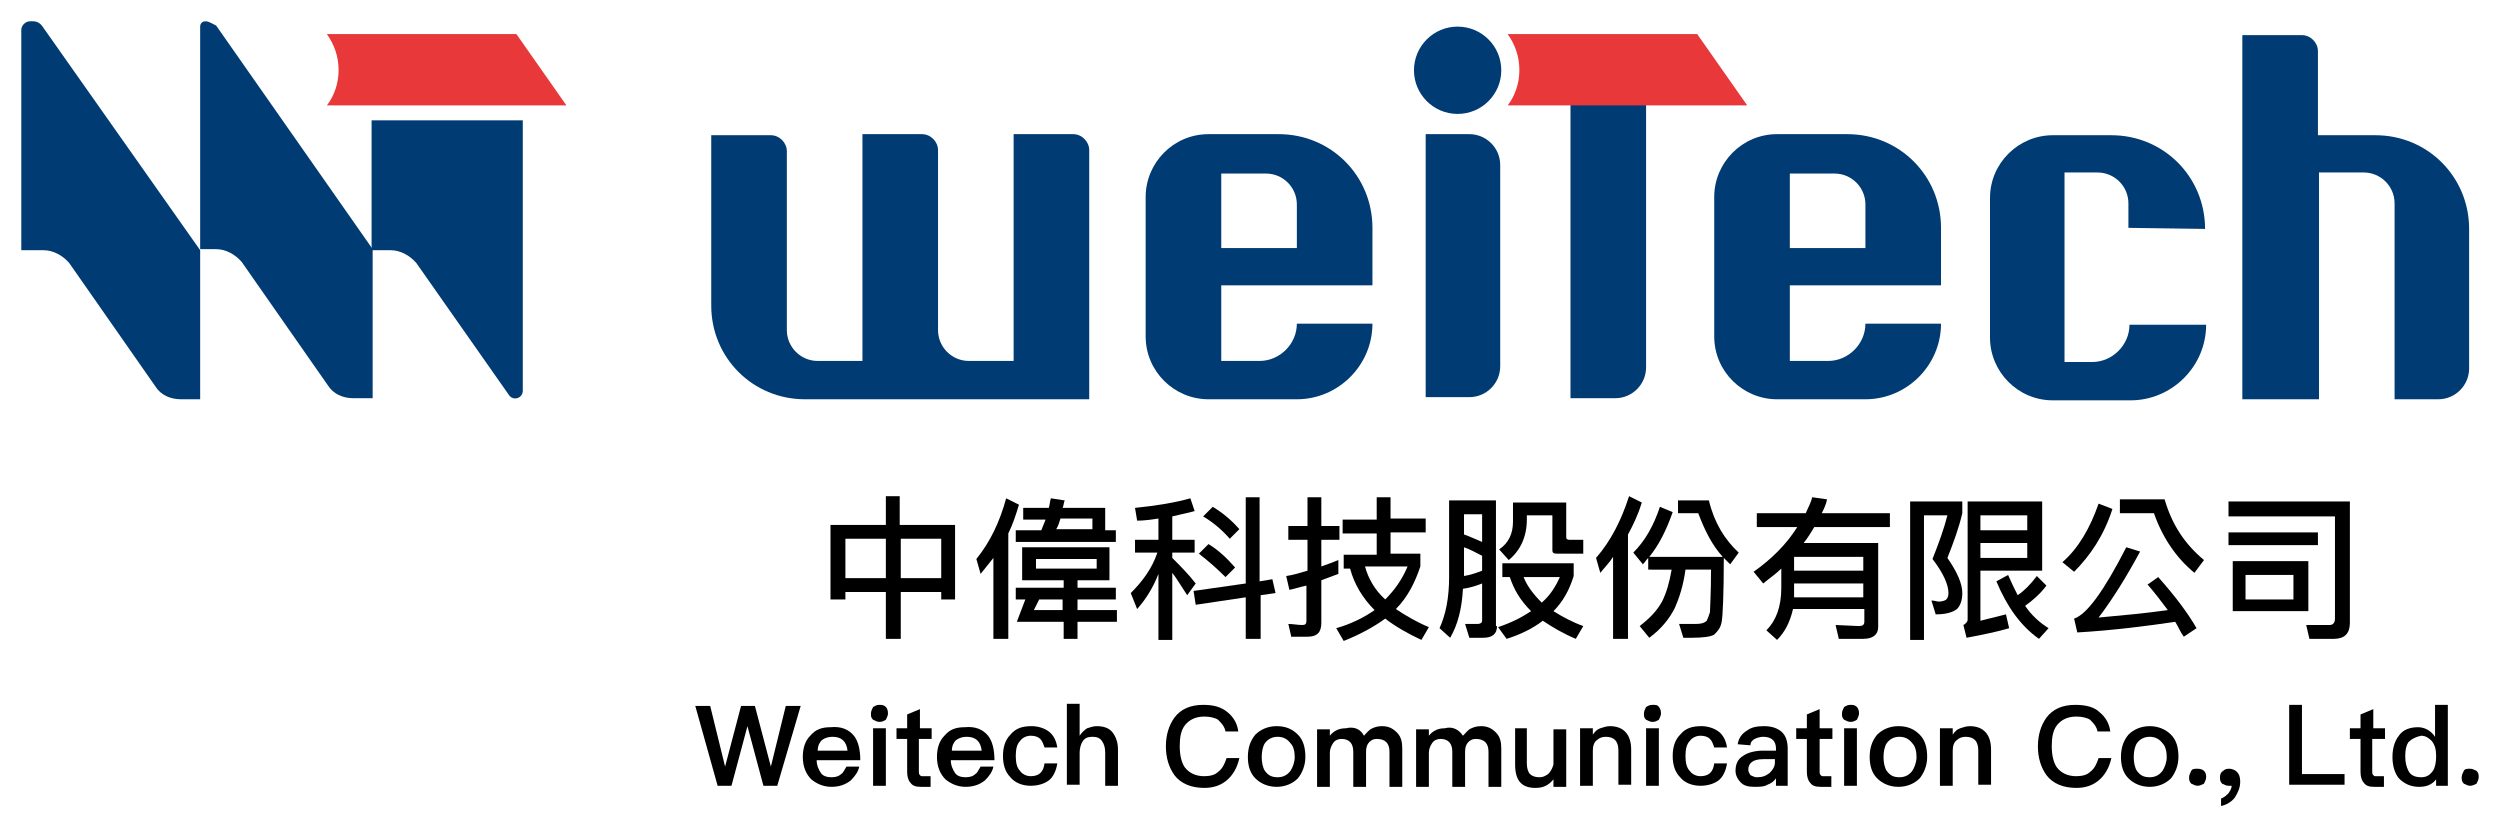 <?xml version="1.0" encoding="utf-8"?>
<!-- Generator: Adobe Illustrator 27.7.0, SVG Export Plug-In . SVG Version: 6.00 Build 0)  -->
<svg version="1.1" id="圖層_1" xmlns="http://www.w3.org/2000/svg" xmlns:xlink="http://www.w3.org/1999/xlink" x="0px" y="0px"
	 width="234.8px" height="77.8px" viewBox="0 0 234.8 77.8" style="enable-background:new 0 0 234.8 77.8;" xml:space="preserve">
<style type="text/css">
	.st0{fill:#003B73;}
	.st1{fill:#E83839;}
</style>
<g>
	<g>
		<g>
			<path d="M84.5,46.6v2.7h5.2v7h-1.3v-0.7h-3.8V60h-1.4v-4.4h-3.8v0.7H78v-7h5.2v-2.7H84.5z M83.2,54.3v-3.7h-3.8v3.7H83.2z
				 M88.4,54.3v-3.7h-3.8v3.7H88.4z"/>
			<path d="M92.1,53.9l-0.4-1.4c1.3-1.6,2.2-3.5,2.8-5.7l1.2,0.6c-0.3,1-0.6,1.9-1,2.7V60h-1.4v-7.6C92.9,52.9,92.5,53.4,92.1,53.9z
				 M104.2,51.4v3.1h-3v0.7h3.6v1.1h-3.6v1h3.7v1.1h-3.7V60h-1.3v-1.6h-4.4l0.8-2.1h-0.9v-1.1h4.5v-0.7H96v-3.1H104.2z M98.5,47.7
				c0.1-0.3,0.1-0.6,0.2-0.9L100,47c-0.1,0.2-0.1,0.5-0.2,0.7h4v2.1h1v1.1h-9.4v-1.1h2.4c0.1-0.3,0.3-0.7,0.4-1h-2.1v-1.1H98.5z
				 M97.6,56.3l-0.5,1h2.7v-1H97.6z M103,52.5h-5.7v0.9h5.7V52.5z M102.6,49.7v-1h-3c-0.1,0.3-0.2,0.7-0.4,1H102.6z"/>
			<path d="M108.8,50.6v-1.9c-0.7,0.1-1.3,0.2-2,0.2l-0.2-1.2c2-0.2,3.8-0.5,5.2-0.9l0.4,1.2c-0.7,0.2-1.3,0.3-2.1,0.5v2.2h2.1v1.2
				h-2.1v0.5c0.7,0.7,1.5,1.5,2.2,2.4l-0.8,1.1c-0.6-0.9-1-1.6-1.4-2.1v6.3h-1.3v-6.2c-0.5,1.3-1.2,2.4-2,3.3l-0.6-1.5
				c1.1-1.1,2-2.3,2.5-3.8h-2.1v-1.2H108.8z M119.8,55.7l-1.4,0.2V60H117v-3.9l-4.7,0.7l-0.2-1.3l4.9-0.7v-8.1h1.3v7.9l1.2-0.2
				L119.8,55.7z M116,53.3l-0.9,0.9c-0.8-0.8-1.6-1.5-2.5-2.2l0.9-0.9C114.5,51.7,115.3,52.5,116,53.3z M116.4,49.7l-0.9,0.9
				c-0.7-0.8-1.5-1.5-2.5-2.1l0.9-0.9C114.9,48.2,115.7,48.9,116.4,49.7z"/>
			<path d="M121.3,59.9l-0.3-1.3c0.4,0,0.9,0.1,1.3,0.1c0.3,0,0.4-0.1,0.4-0.4v-3.3c-0.5,0.1-1.1,0.3-1.6,0.4l-0.3-1.3
				c0.7-0.1,1.3-0.3,2-0.5v-2.9h-1.8v-1.3h1.8v-2.7h1.3v2.7h1.7v1.3h-1.7v2.5c0.6-0.2,1.1-0.4,1.6-0.6v1.3c-0.5,0.2-1.1,0.4-1.6,0.6
				v4c0,0.9-0.4,1.3-1.3,1.3H121.3z M129.3,48.7v-2h1.3v2h3.3v1.3h-3.3v2h2.8v1.2c-0.5,1.5-1.2,2.9-2.3,4c0.9,0.6,1.9,1.2,3.1,1.7
				l-0.7,1.2c-1.3-0.6-2.5-1.3-3.4-2c-1.1,0.8-2.4,1.5-3.9,2.1l-0.7-1.2c1.4-0.4,2.6-1,3.6-1.7c-1.1-1.1-1.9-2.4-2.3-3.9h-0.6v-1.3
				h3.1v-2h-3.2v-1.3H129.3z M130.1,56.3c0.9-0.9,1.6-1.9,2.1-3.1h-4C128.5,54.3,129.1,55.4,130.1,56.3z"/>
			<path d="M140.6,58.8c0,0.7-0.4,1.1-1.3,1.1H138l-0.4-1.3c0.4,0,0.8,0,1.2,0c0.2,0,0.4-0.1,0.4-0.3v-3.5c-0.5,0.2-1.1,0.4-1.8,0.5
				c-0.1,1.9-0.5,3.4-1.2,4.6l-1-0.9c0.6-1.3,0.9-2.9,0.9-4.8v-7.2h4.4V58.8z M139.2,50.9v-2.6h-1.7v1.9
				C138.1,50.4,138.7,50.7,139.2,50.9z M139.2,53.6v-1.4c-0.6-0.3-1.1-0.6-1.7-0.8v2.7C138.1,54,138.7,53.8,139.2,53.6z M147.8,52.9
				v1.2c-0.4,1.3-1,2.4-1.9,3.3c0.8,0.5,1.7,1,2.8,1.4l-0.7,1.2c-1.2-0.5-2.2-1.1-3.1-1.7c-0.9,0.7-2.1,1.3-3.4,1.7l-0.8-1.1
				c1.2-0.4,2.2-0.9,3.1-1.5c-1-1-1.6-2-2-3.2h-0.7v-1.3H147.8z M147.1,47.1v3.4c0,0.1,0.1,0.2,0.3,0.2h1.3V52h-2.5
				c-0.3,0-0.4-0.1-0.4-0.3v-3.3h-2.4v0.4c0,1.6-0.6,2.9-1.7,3.8l-0.9-1c0.9-0.6,1.3-1.5,1.3-2.6v-1.8H147.1z M144.8,56.6
				c0.8-0.7,1.3-1.5,1.7-2.4h-3.4C143.4,55,144,55.8,144.8,56.6z"/>
			<path d="M150.3,53.8l-0.4-1.4c1.4-1.6,2.4-3.6,3.1-5.8l1.2,0.6c-0.3,1-0.8,2.1-1.3,3V60h-1.4v-7.7
				C151.2,52.8,150.7,53.3,150.3,53.8z M154.8,53.5v-1.1c-0.2,0.2-0.3,0.4-0.5,0.6l-0.9-1.1c1.1-1.1,1.9-2.5,2.5-4.3l1.2,0.5
				c-0.6,1.7-1.3,3.1-2.2,4.2h6.9c-1-1.1-1.7-2.5-2.3-4.1h-1.9v-1.2h2.9c0.5,2.1,1.5,3.7,2.8,4.9l-0.8,1.1c-0.2-0.2-0.4-0.4-0.6-0.6
				c0,3.4-0.1,5.5-0.2,6c-0.1,0.6-0.4,0.9-0.7,1.2c-0.3,0.2-1.1,0.3-2.1,0.3h-0.8l-0.4-1.3c0.5,0,1,0,1.6,0c0.5,0,0.8-0.1,1-0.3
				c0.1-0.2,0.2-0.5,0.3-0.8c0-0.4,0.1-1.7,0.1-4h-2.4c-0.2,1.5-0.6,2.7-1,3.6c-0.5,1-1.3,2-2.4,2.8l-0.9-1.1
				c0.9-0.7,1.6-1.4,2.1-2.3c0.4-0.8,0.7-1.8,0.9-3H154.8z"/>
			<path d="M166.9,60.1l-1-0.9c0.9-0.9,1.4-2.2,1.4-4v-1.8c-0.5,0.5-1.1,0.9-1.7,1.4l-0.9-1.1c1.7-1.2,3.1-2.6,4.1-4.2h-3.8v-1.3
				h4.6c0.2-0.5,0.5-1,0.6-1.5l1.4,0.2c-0.1,0.5-0.3,0.9-0.5,1.3h6.4v1.3h-7.1c-0.3,0.5-0.6,1-1,1.5h7v7.9c0,0.7-0.5,1.1-1.4,1.1
				h-2.3l-0.3-1.3l2.2,0.1c0.3,0,0.5-0.1,0.5-0.4v-1.2h-6.7C168.1,58.5,167.6,59.4,166.9,60.1z M168.5,55.1c0,0.3,0,0.7,0,1h6.5
				v-1.3h-6.5V55.1z M175,52.3h-6.5v1.3h6.5V52.3z"/>
			<path d="M184.3,47.1v1.1c-0.3,1.3-0.8,2.7-1.4,4.2c0.9,1.3,1.4,2.4,1.4,3.3c0,0.7-0.2,1.2-0.5,1.5c-0.4,0.3-1,0.5-2,0.5l-0.4-1.3
				c0.3,0,0.5,0.1,0.7,0.1c0.3,0,0.6-0.1,0.7-0.2c0.1-0.1,0.2-0.3,0.2-0.6c0-0.8-0.5-1.9-1.5-3.2c0.6-1.5,1.1-2.9,1.4-4.1h-2.2v11.7
				h-1.3V47.1H184.3z M186,58.3c0.8-0.2,1.6-0.4,2.4-0.6l0.3,1.3c-1,0.3-2.4,0.6-4,0.9l-0.3-1.2c0.2-0.1,0.4-0.3,0.4-0.5V47.1h7v6.5
				H186V58.3z M190.5,48.4H186v1.4h4.4V48.4z M186,52.4h4.4V51H186V52.4z M192.2,55c-0.6,0.8-1.3,1.4-2,1.9c0.6,0.9,1.4,1.6,2.2,2.1
				l-0.9,1c-1.7-1.2-3-3-4-5.4l1.1-0.6c0.3,0.7,0.6,1.3,0.9,1.9c0.6-0.4,1.2-1,1.8-1.8L192.2,55z"/>
			<path d="M198.4,47.8c-0.8,2.5-2.1,4.4-3.6,5.9l-1.1-0.9c1.5-1.3,2.6-3.2,3.4-5.5L198.4,47.8z M194.8,58.1
				c1.2-0.4,2.8-2.6,4.9-6.7l1.3,0.4c-1.3,2.4-2.6,4.5-3.9,6.2c2.2-0.2,4.4-0.4,6.5-0.7c-0.6-0.8-1.2-1.6-1.9-2.4l1-0.7
				c1.6,1.8,2.8,3.4,3.6,4.8l-1.2,0.8c-0.3-0.4-0.5-0.9-0.8-1.4c-2.7,0.4-5.8,0.8-9.2,1L194.8,58.1z M203.3,46.9
				c0.7,2.4,1.9,4.2,3.7,5.7l-0.9,1.2c-1.7-1.4-3-3.3-3.8-5.6h-3.2v-1.3H203.3z"/>
			<path d="M216.9,60l-0.3-1.3l2.2,0c0.3,0,0.5-0.2,0.5-0.6v-9.6h-10v-1.4h11.4v11.4c0,1-0.5,1.5-1.5,1.5H216.9z M217.7,50v1.2h-8.4
				V50H217.7z M216.8,52.7v4.7h-7.1v-4.7H216.8z M215.4,54h-4.5v2.3h4.5V54z"/>
		</g>
		<g>
			<g>
				<path d="M66.7,66.3l1.4,5.7h0l1.5-5.7h1.3l1.5,5.7h0l1.4-5.7h1.4L73,73.8h-1.3l-1.5-5.6h0l-1.5,5.6h-1.3l-2.1-7.5H66.7z"/>
				<path d="M80.2,69.1c0.4,0.5,0.6,1.3,0.6,2.3h-4.1c0,0.5,0.2,0.9,0.4,1.2c0.2,0.3,0.6,0.4,1,0.4c0.4,0,0.7-0.1,0.9-0.3
					c0.2-0.1,0.3-0.4,0.5-0.7h1.2c-0.1,0.5-0.4,0.9-0.8,1.3c-0.5,0.4-1.1,0.6-1.8,0.6c-0.8,0-1.4-0.3-1.9-0.7
					c-0.5-0.5-0.8-1.2-0.8-2.1c0-0.8,0.2-1.5,0.7-2c0.5-0.6,1.1-0.8,1.9-0.8C79,68.2,79.7,68.5,80.2,69.1z M77.2,69.5
					c-0.2,0.2-0.4,0.5-0.4,1h2.8c-0.1-0.9-0.6-1.3-1.4-1.3C77.8,69.2,77.5,69.3,77.2,69.5z"/>
				<path d="M83.2,66.4c0.1,0.1,0.2,0.3,0.2,0.6c0,0.2-0.1,0.4-0.2,0.6c-0.2,0.1-0.3,0.2-0.6,0.2c-0.2,0-0.4-0.1-0.6-0.2
					c-0.2-0.2-0.2-0.3-0.2-0.6c0-0.2,0.1-0.4,0.2-0.6c0.2-0.1,0.3-0.2,0.6-0.2C82.8,66.2,83,66.2,83.2,66.4z M83.2,68.4v5.4H82v-5.4
					H83.2z"/>
				<path d="M86.3,68.4h1.2v1h-1.2v3.1c0,0.1,0,0.2,0.1,0.3c0.1,0.1,0.1,0.1,0.3,0.1h0.7v1h-0.9c-0.5,0-0.8-0.1-1-0.4
					c-0.2-0.2-0.3-0.6-0.3-1v-3.1h-1v-1h1v-1.3l1.2-0.5V68.4z"/>
				<path d="M92.8,69.1c0.4,0.5,0.6,1.3,0.6,2.3h-4.1c0,0.5,0.2,0.9,0.4,1.2c0.2,0.3,0.6,0.4,1,0.4c0.4,0,0.7-0.1,0.9-0.3
					c0.2-0.1,0.3-0.4,0.5-0.7h1.2c-0.1,0.5-0.4,0.9-0.8,1.3c-0.5,0.4-1.1,0.6-1.8,0.6c-0.8,0-1.4-0.3-1.9-0.7
					c-0.5-0.5-0.8-1.2-0.8-2.1c0-0.8,0.2-1.5,0.7-2c0.5-0.6,1.1-0.8,1.9-0.8C91.6,68.2,92.3,68.5,92.8,69.1z M89.8,69.5
					c-0.2,0.2-0.4,0.5-0.4,1h2.8c-0.1-0.9-0.6-1.3-1.4-1.3C90.4,69.2,90.1,69.3,89.8,69.5z"/>
				<path d="M98.5,68.7c0.4,0.3,0.7,0.8,0.8,1.5h-1.2c-0.1-0.3-0.2-0.6-0.4-0.8c-0.2-0.2-0.5-0.3-0.9-0.3c-0.4,0-0.8,0.2-1,0.5
					c-0.3,0.3-0.4,0.8-0.4,1.4c0,0.6,0.1,1.1,0.4,1.4c0.2,0.3,0.6,0.5,1,0.5c0.8,0,1.2-0.4,1.3-1.2h1.2c-0.1,0.7-0.4,1.3-0.8,1.6
					c-0.4,0.3-1,0.5-1.7,0.5c-0.8,0-1.5-0.3-1.9-0.8c-0.5-0.5-0.7-1.2-0.7-2c0-0.8,0.2-1.5,0.7-2c0.5-0.6,1.1-0.8,2-0.8
					C97.5,68.2,98.1,68.4,98.5,68.7z"/>
				<path d="M101.4,66.2v2.9c0.2-0.3,0.4-0.5,0.7-0.7c0.3-0.1,0.6-0.2,0.9-0.2c0.7,0,1.2,0.2,1.5,0.6c0.3,0.4,0.5,0.9,0.5,1.6v3.4
					h-1.2v-3.1c0-0.5-0.1-0.8-0.3-1.1c-0.2-0.3-0.5-0.4-0.9-0.4c-0.4,0-0.7,0.1-0.9,0.4c-0.2,0.3-0.3,0.7-0.3,1.1v3h-1.2v-7.6H101.4
					z"/>
				<path d="M115.3,66.9c0.5,0.4,0.9,1,1,1.8h-1.2c-0.1-0.5-0.4-0.8-0.7-1.1c-0.3-0.2-0.8-0.3-1.3-0.3c-0.8,0-1.4,0.3-1.8,0.8
					c-0.4,0.5-0.5,1.2-0.5,2c0,0.9,0.2,1.6,0.5,2c0.4,0.5,1,0.8,1.8,0.8c0.5,0,1-0.1,1.3-0.4c0.4-0.3,0.6-0.7,0.8-1.3h1.2
					c-0.2,0.9-0.6,1.6-1.2,2.1c-0.6,0.5-1.3,0.7-2.1,0.7c-1.2,0-2.2-0.4-2.8-1.2c-0.5-0.7-0.8-1.6-0.8-2.7c0-1.1,0.3-2,0.8-2.7
					c0.6-0.8,1.5-1.2,2.7-1.2C114,66.2,114.7,66.4,115.3,66.9z"/>
				<path d="M121.9,69c0.5,0.5,0.7,1.2,0.7,2.1c0,0.8-0.3,1.5-0.7,2c-0.5,0.5-1.2,0.8-2,0.8c-0.8,0-1.5-0.3-2-0.8
					c-0.5-0.5-0.7-1.2-0.7-2c0-0.8,0.2-1.5,0.7-2.1c0.5-0.5,1.2-0.8,2-0.8C120.8,68.2,121.4,68.5,121.9,69z M118.8,69.8
					c-0.2,0.3-0.3,0.8-0.3,1.3c0,0.5,0.1,1,0.3,1.3c0.3,0.4,0.6,0.6,1.2,0.6c0.5,0,0.9-0.2,1.2-0.6c0.2-0.3,0.4-0.8,0.4-1.3
					c0-0.5-0.1-1-0.4-1.3c-0.3-0.4-0.7-0.6-1.2-0.6C119.5,69.2,119.1,69.4,118.8,69.8z"/>
				<path d="M128.1,69.1c0.3-0.3,0.5-0.6,0.8-0.7c0.2-0.1,0.5-0.2,0.9-0.2c0.6,0,1,0.2,1.4,0.6c0.4,0.4,0.5,0.9,0.5,1.5v3.6h-1.2
					v-3.3c0-0.4-0.1-0.7-0.3-0.9c-0.2-0.2-0.5-0.3-0.9-0.3c-0.3,0-0.5,0.1-0.7,0.3c-0.2,0.2-0.3,0.5-0.3,0.9v3.3h-1.2v-3.3
					c0-0.8-0.4-1.2-1.1-1.2c-0.3,0-0.6,0.1-0.8,0.4c-0.2,0.3-0.3,0.6-0.3,0.9v3.2h-1.2v-5.4h1.2v0.6c0.4-0.5,0.9-0.7,1.5-0.7
					C127.2,68.2,127.8,68.5,128.1,69.1z"/>
				<path d="M137.4,69.1c0.3-0.3,0.5-0.6,0.8-0.7c0.2-0.1,0.5-0.2,0.9-0.2c0.6,0,1,0.2,1.4,0.6c0.4,0.4,0.5,0.9,0.5,1.5v3.6h-1.2
					v-3.3c0-0.4-0.1-0.7-0.3-0.9c-0.2-0.2-0.5-0.3-0.9-0.3c-0.3,0-0.5,0.1-0.7,0.3c-0.2,0.2-0.3,0.5-0.3,0.9v3.3h-1.2v-3.3
					c0-0.8-0.4-1.2-1.1-1.2c-0.3,0-0.6,0.1-0.8,0.4c-0.2,0.3-0.3,0.6-0.3,0.9v3.2H133v-5.4h1.2v0.6c0.4-0.5,0.9-0.7,1.5-0.7
					C136.4,68.2,137,68.5,137.4,69.1z"/>
				<path d="M143.4,68.4v3.3c0,0.4,0.1,0.8,0.3,1c0.2,0.2,0.5,0.3,0.9,0.3c0.3,0,0.5-0.1,0.8-0.3c0.2-0.2,0.4-0.5,0.5-0.9v-3.3h1.2
					v5.4h-1.2v-0.7c-0.5,0.6-1,0.8-1.7,0.8c-1.3,0-1.9-0.7-1.9-2.2v-3.4H143.4z"/>
				<path d="M153.2,70.4v3.3H152v-3.2c0-0.9-0.4-1.3-1.2-1.3c-0.3,0-0.6,0.1-0.8,0.3c-0.3,0.2-0.4,0.6-0.4,1v3.3h-1.2v-5.4h1.2V69
					c0.2-0.3,0.4-0.5,0.7-0.6c0.3-0.1,0.6-0.2,0.9-0.2C152.5,68.2,153.2,69,153.2,70.4z"/>
				<path d="M155.8,66.4c0.1,0.1,0.2,0.3,0.2,0.6c0,0.2-0.1,0.4-0.2,0.6c-0.2,0.1-0.3,0.2-0.6,0.2c-0.2,0-0.4-0.1-0.6-0.2
					c-0.2-0.2-0.2-0.3-0.2-0.6c0-0.2,0.1-0.4,0.2-0.6c0.2-0.1,0.3-0.2,0.6-0.2C155.5,66.2,155.7,66.2,155.8,66.4z M155.8,68.4v5.4
					h-1.2v-5.4H155.8z"/>
				<path d="M161.4,68.7c0.4,0.3,0.7,0.8,0.8,1.5H161c-0.1-0.3-0.2-0.6-0.4-0.8c-0.2-0.2-0.5-0.3-0.9-0.3c-0.4,0-0.8,0.2-1,0.5
					c-0.3,0.3-0.4,0.8-0.4,1.4c0,0.6,0.1,1.1,0.4,1.4c0.2,0.3,0.6,0.5,1,0.5c0.8,0,1.2-0.4,1.3-1.2h1.2c-0.1,0.7-0.4,1.3-0.8,1.6
					c-0.4,0.3-1,0.5-1.7,0.5c-0.8,0-1.5-0.3-1.9-0.8c-0.5-0.5-0.7-1.2-0.7-2c0-0.8,0.2-1.5,0.7-2c0.5-0.6,1.1-0.8,2-0.8
					C160.4,68.2,161,68.4,161.4,68.7z"/>
				<path d="M167.4,68.8c0.3,0.3,0.5,0.8,0.5,1.5v3.5h-1.1v-0.7c-0.2,0.3-0.5,0.5-0.8,0.6c-0.3,0.2-0.8,0.2-1.2,0.2
					c-0.6,0-1-0.1-1.3-0.4c-0.3-0.3-0.5-0.7-0.5-1.1c0-0.6,0.2-1.1,0.7-1.4c0.4-0.3,1.1-0.5,1.9-0.5l1.2,0v-0.2
					c0-0.7-0.4-1.1-1.2-1.1c-0.3,0-0.6,0.1-0.8,0.2c-0.2,0.1-0.4,0.3-0.4,0.6l-1.2-0.1c0.1-0.6,0.4-1,0.9-1.3
					c0.4-0.3,0.9-0.4,1.6-0.4C166.4,68.2,167,68.4,167.4,68.8z M165.6,71.3c-1,0-1.4,0.4-1.4,1c0,0.2,0.1,0.3,0.2,0.5
					c0.2,0.1,0.4,0.2,0.6,0.2c0.5,0,0.8-0.1,1.2-0.4c0.3-0.3,0.5-0.6,0.5-1v-0.3L165.6,71.3z"/>
				<path d="M170.9,68.4h1.2v1h-1.2v3.1c0,0.1,0,0.2,0.1,0.3c0.1,0.1,0.1,0.1,0.3,0.1h0.7v1H171c-0.5,0-0.8-0.1-1-0.4
					c-0.2-0.2-0.3-0.6-0.3-1v-3.1h-1v-1h1v-1.3l1.2-0.5V68.4z"/>
				<path d="M174.4,66.4c0.1,0.1,0.2,0.3,0.2,0.6c0,0.2-0.1,0.4-0.2,0.6c-0.2,0.1-0.3,0.2-0.6,0.2c-0.2,0-0.4-0.1-0.6-0.2
					c-0.2-0.2-0.2-0.3-0.2-0.6c0-0.2,0.1-0.4,0.2-0.6c0.2-0.1,0.3-0.2,0.6-0.2C174,66.2,174.2,66.2,174.4,66.4z M174.4,68.4v5.4
					h-1.2v-5.4H174.4z"/>
				<path d="M180.3,69c0.5,0.5,0.7,1.2,0.7,2.1c0,0.8-0.3,1.5-0.7,2c-0.5,0.5-1.2,0.8-2,0.8c-0.8,0-1.5-0.3-2-0.8
					c-0.5-0.5-0.7-1.2-0.7-2c0-0.8,0.2-1.5,0.7-2.1c0.5-0.5,1.2-0.8,2-0.8C179.2,68.2,179.8,68.5,180.3,69z M177.2,69.8
					c-0.2,0.3-0.3,0.8-0.3,1.3c0,0.5,0.1,1,0.3,1.3c0.3,0.4,0.6,0.6,1.2,0.6c0.5,0,0.9-0.2,1.2-0.6c0.2-0.3,0.4-0.8,0.4-1.3
					c0-0.5-0.1-1-0.4-1.3c-0.3-0.4-0.7-0.6-1.2-0.6C177.9,69.2,177.5,69.4,177.2,69.8z"/>
				<path d="M187,70.4v3.3h-1.2v-3.2c0-0.9-0.4-1.3-1.2-1.3c-0.3,0-0.6,0.1-0.8,0.3c-0.3,0.2-0.4,0.6-0.4,1v3.3h-1.2v-5.4h1.2V69
					c0.2-0.3,0.4-0.5,0.7-0.6c0.3-0.1,0.6-0.2,0.9-0.2C186.3,68.2,187,69,187,70.4z"/>
				<path d="M197.2,66.9c0.5,0.4,0.9,1,1,1.8H197c-0.1-0.5-0.4-0.8-0.7-1.1c-0.3-0.2-0.8-0.3-1.3-0.3c-0.8,0-1.4,0.3-1.8,0.8
					c-0.4,0.5-0.5,1.2-0.5,2c0,0.9,0.2,1.6,0.5,2c0.4,0.5,1,0.8,1.8,0.8c0.5,0,1-0.1,1.3-0.4c0.4-0.3,0.6-0.7,0.8-1.3h1.2
					c-0.2,0.9-0.6,1.6-1.2,2.1c-0.6,0.5-1.3,0.7-2.1,0.7c-1.2,0-2.2-0.4-2.8-1.2c-0.5-0.7-0.8-1.6-0.8-2.7c0-1.1,0.3-2,0.8-2.7
					c0.6-0.8,1.5-1.2,2.7-1.2C195.9,66.2,196.7,66.4,197.2,66.9z"/>
				<path d="M203.9,69c0.5,0.5,0.7,1.2,0.7,2.1c0,0.8-0.3,1.5-0.7,2c-0.5,0.5-1.2,0.8-2,0.8c-0.8,0-1.5-0.3-2-0.8
					c-0.5-0.5-0.7-1.2-0.7-2c0-0.8,0.2-1.5,0.7-2.1c0.5-0.5,1.2-0.8,2-0.8C202.7,68.2,203.4,68.5,203.9,69z M200.7,69.8
					c-0.2,0.3-0.3,0.8-0.3,1.3c0,0.5,0.1,1,0.3,1.3c0.3,0.4,0.6,0.6,1.2,0.6c0.5,0,0.9-0.2,1.2-0.6c0.2-0.3,0.4-0.8,0.4-1.3
					c0-0.5-0.1-1-0.4-1.3c-0.3-0.4-0.7-0.6-1.2-0.6C201.4,69.2,201,69.4,200.7,69.8z"/>
				<path d="M207,72.4c0.2,0.2,0.2,0.4,0.2,0.6c0,0.2-0.1,0.4-0.2,0.6c-0.2,0.1-0.4,0.2-0.6,0.2c-0.2,0-0.4-0.1-0.6-0.2
					c-0.2-0.2-0.2-0.4-0.2-0.6c0-0.2,0.1-0.4,0.2-0.6c0.1-0.2,0.3-0.2,0.6-0.2C206.7,72.2,206.9,72.3,207,72.4z"/>
				<path d="M210.1,72.5c0.2,0.2,0.3,0.5,0.3,0.9c0,0.6-0.2,1-0.5,1.5c-0.3,0.4-0.8,0.7-1.3,0.8v-0.7c0.3-0.1,0.5-0.3,0.7-0.5
					c0.2-0.3,0.3-0.5,0.3-0.7c-0.1,0-0.1,0-0.3,0c-0.2,0-0.4-0.1-0.6-0.2c-0.2-0.2-0.2-0.4-0.2-0.6c0-0.3,0.1-0.5,0.3-0.6
					c0.2-0.2,0.4-0.2,0.6-0.2C209.6,72.2,209.9,72.3,210.1,72.5z"/>
				<path d="M216.2,66.3v6.4h4v1H215v-7.5H216.2z"/>
				<path d="M222.8,68.4h1.2v1h-1.2v3.1c0,0.1,0,0.2,0.1,0.3c0.1,0.1,0.1,0.1,0.3,0.1h0.7v1h-0.9c-0.5,0-0.8-0.1-1-0.4
					c-0.2-0.2-0.3-0.6-0.3-1v-3.1h-1v-1h1v-1.3l1.2-0.5V68.4z"/>
				<path d="M229.9,66.2v7.6h-1.1v-0.6c-0.4,0.5-0.9,0.7-1.6,0.7c-0.8,0-1.4-0.3-1.9-0.8c-0.4-0.5-0.6-1.2-0.6-2
					c0-0.8,0.2-1.5,0.6-2c0.4-0.6,1.1-0.8,1.8-0.8c0.6,0,1.2,0.3,1.6,0.9v-3H229.9z M226.2,69.7c-0.2,0.3-0.3,0.7-0.3,1.3
					c0,0.6,0.1,1,0.3,1.4c0.2,0.4,0.6,0.6,1.2,0.6c0.5,0,0.8-0.2,1.1-0.6c0.2-0.3,0.3-0.8,0.3-1.3V71c0-0.6-0.1-1-0.4-1.4
					c-0.3-0.3-0.6-0.5-1-0.5C226.9,69.2,226.5,69.4,226.2,69.7z"/>
				<path d="M232.6,72.4c0.2,0.2,0.2,0.4,0.2,0.6c0,0.2-0.1,0.4-0.2,0.6c-0.2,0.1-0.4,0.2-0.6,0.2c-0.2,0-0.4-0.1-0.6-0.2
					c-0.2-0.2-0.2-0.4-0.2-0.6c0-0.2,0.1-0.4,0.2-0.6c0.1-0.2,0.3-0.2,0.6-0.2C232.2,72.2,232.4,72.3,232.6,72.4z"/>
			</g>
		</g>
	</g>
	<g>
		<g>
			<path class="st0" d="M128.9,26.8h-14.2v7.1h3.6c1.9,0,3.5-1.6,3.5-3.5l0,0h7.1l0,0c0,3.9-3.2,7.1-7.1,7.1h-8.3
				c-3.2,0-5.9-2.6-5.9-5.9V18.5c0-3.2,2.6-5.9,5.9-5.9h6.6c4.9,0,8.8,3.9,8.8,8.8V26.8z M114.7,23.3h7.1v-4.1
				c0-1.6-1.3-2.9-2.9-2.9h-4.2V23.3z"/>
			<path class="st0" d="M102.2,37.5H75.6c-4.9,0-8.8-3.9-8.8-8.8v-16h5.6c0.8,0,1.5,0.7,1.5,1.5V31c0,1.6,1.3,2.9,2.9,2.9H81V12.6
				h5.6c0.8,0,1.5,0.7,1.5,1.5V31c0,1.6,1.3,2.9,2.9,2.9h4.2V12.6h5.6c0.8,0,1.5,0.7,1.5,1.5V37.5z"/>
			<path class="st0" d="M133.9,37.5V12.6h4.1c1.6,0,2.9,1.3,2.9,2.9v18.9c0,1.6-1.3,2.9-2.9,2.9H133.9z"/>
			<path class="st0" d="M154.6,9.1v25.4c0,1.6-1.3,2.9-2.9,2.9h-4.2V9.1"/>
			<path class="st0" d="M210.6,37.5V3.3h5.6c0.8,0,1.5,0.7,1.5,1.5v7.9h5.4c4.9,0,8.8,3.9,8.8,8.8v13.1c0,1.6-1.3,2.9-2.9,2.9h-4.1
				V19.1c0-1.6-1.3-2.9-2.9-2.9h-4.2v21.3H210.6z"/>
			<path class="st0" d="M182.3,26.8h-14.2v7.1h3.6c1.9,0,3.5-1.6,3.5-3.5l0,0h7.1l0,0c0,3.9-3.2,7.1-7.1,7.1h-8.3
				c-3.2,0-5.9-2.6-5.9-5.9V18.5c0-3.2,2.6-5.9,5.9-5.9h6.6c4.9,0,8.8,3.9,8.8,8.8V26.8z M168.1,23.3h7.1v-4.1
				c0-1.6-1.3-2.9-2.9-2.9h-4.2V23.3z"/>
			<path class="st0" d="M207.1,21.5c0-4.9-3.9-8.8-8.8-8.8h-5.5c-3.2,0-5.9,2.6-5.9,5.9v13.1c0,3.2,2.6,5.9,5.9,5.9h7.3
				c3.9,0,7.1-3.2,7.1-7.1H200c0,1.9-1.6,3.5-3.5,3.5h-2.6V16.2h3.1c1.6,0,2.9,1.3,2.9,2.9v2.3"/>
			<circle class="st0" cx="136.9" cy="6.6" r="4.1"/>
		</g>
		<path class="st1" d="M142.7,6.6c0,1.2-0.4,2.4-1.1,3.3h22.5l-4.7-6.7l-17.8,0C142.3,4.2,142.7,5.3,142.7,6.6z"/>
	</g>
	<g>
		<g>
			<path class="st0" d="M3.1,2H2.8C2.4,2,2,2.4,2,2.8v20.7h2.1c0.9,0,1.8,0.5,2.4,1.2l8.1,11.6c0.5,0.8,1.4,1.2,2.4,1.2h1.8v-14
				L4,2.5C3.8,2.2,3.5,2,3.1,2z"/>
			<path class="st0" d="M19.3,2L19.3,2c-0.3,0-0.5,0.2-0.5,0.5l0,20.9h1.5c0.9,0,1.8,0.5,2.4,1.2l8.1,11.6c0.5,0.8,1.4,1.2,2.4,1.2
				h1.8v-14l-14.7-21C19.9,2.2,19.6,2,19.3,2z"/>
			<path class="st0" d="M34.9,11.3v12.2h1.8c0.9,0,1.8,0.5,2.4,1.2l8.7,12.4c0.4,0.6,1.3,0.3,1.3-0.4V11.3H34.9z"/>
		</g>
		<path class="st1" d="M31.8,6.6c0,1.2-0.4,2.4-1.1,3.3h22.5l-4.7-6.7l-17.8,0C31.4,4.2,31.8,5.3,31.8,6.6z"/>
	</g>
</g>
</svg>
